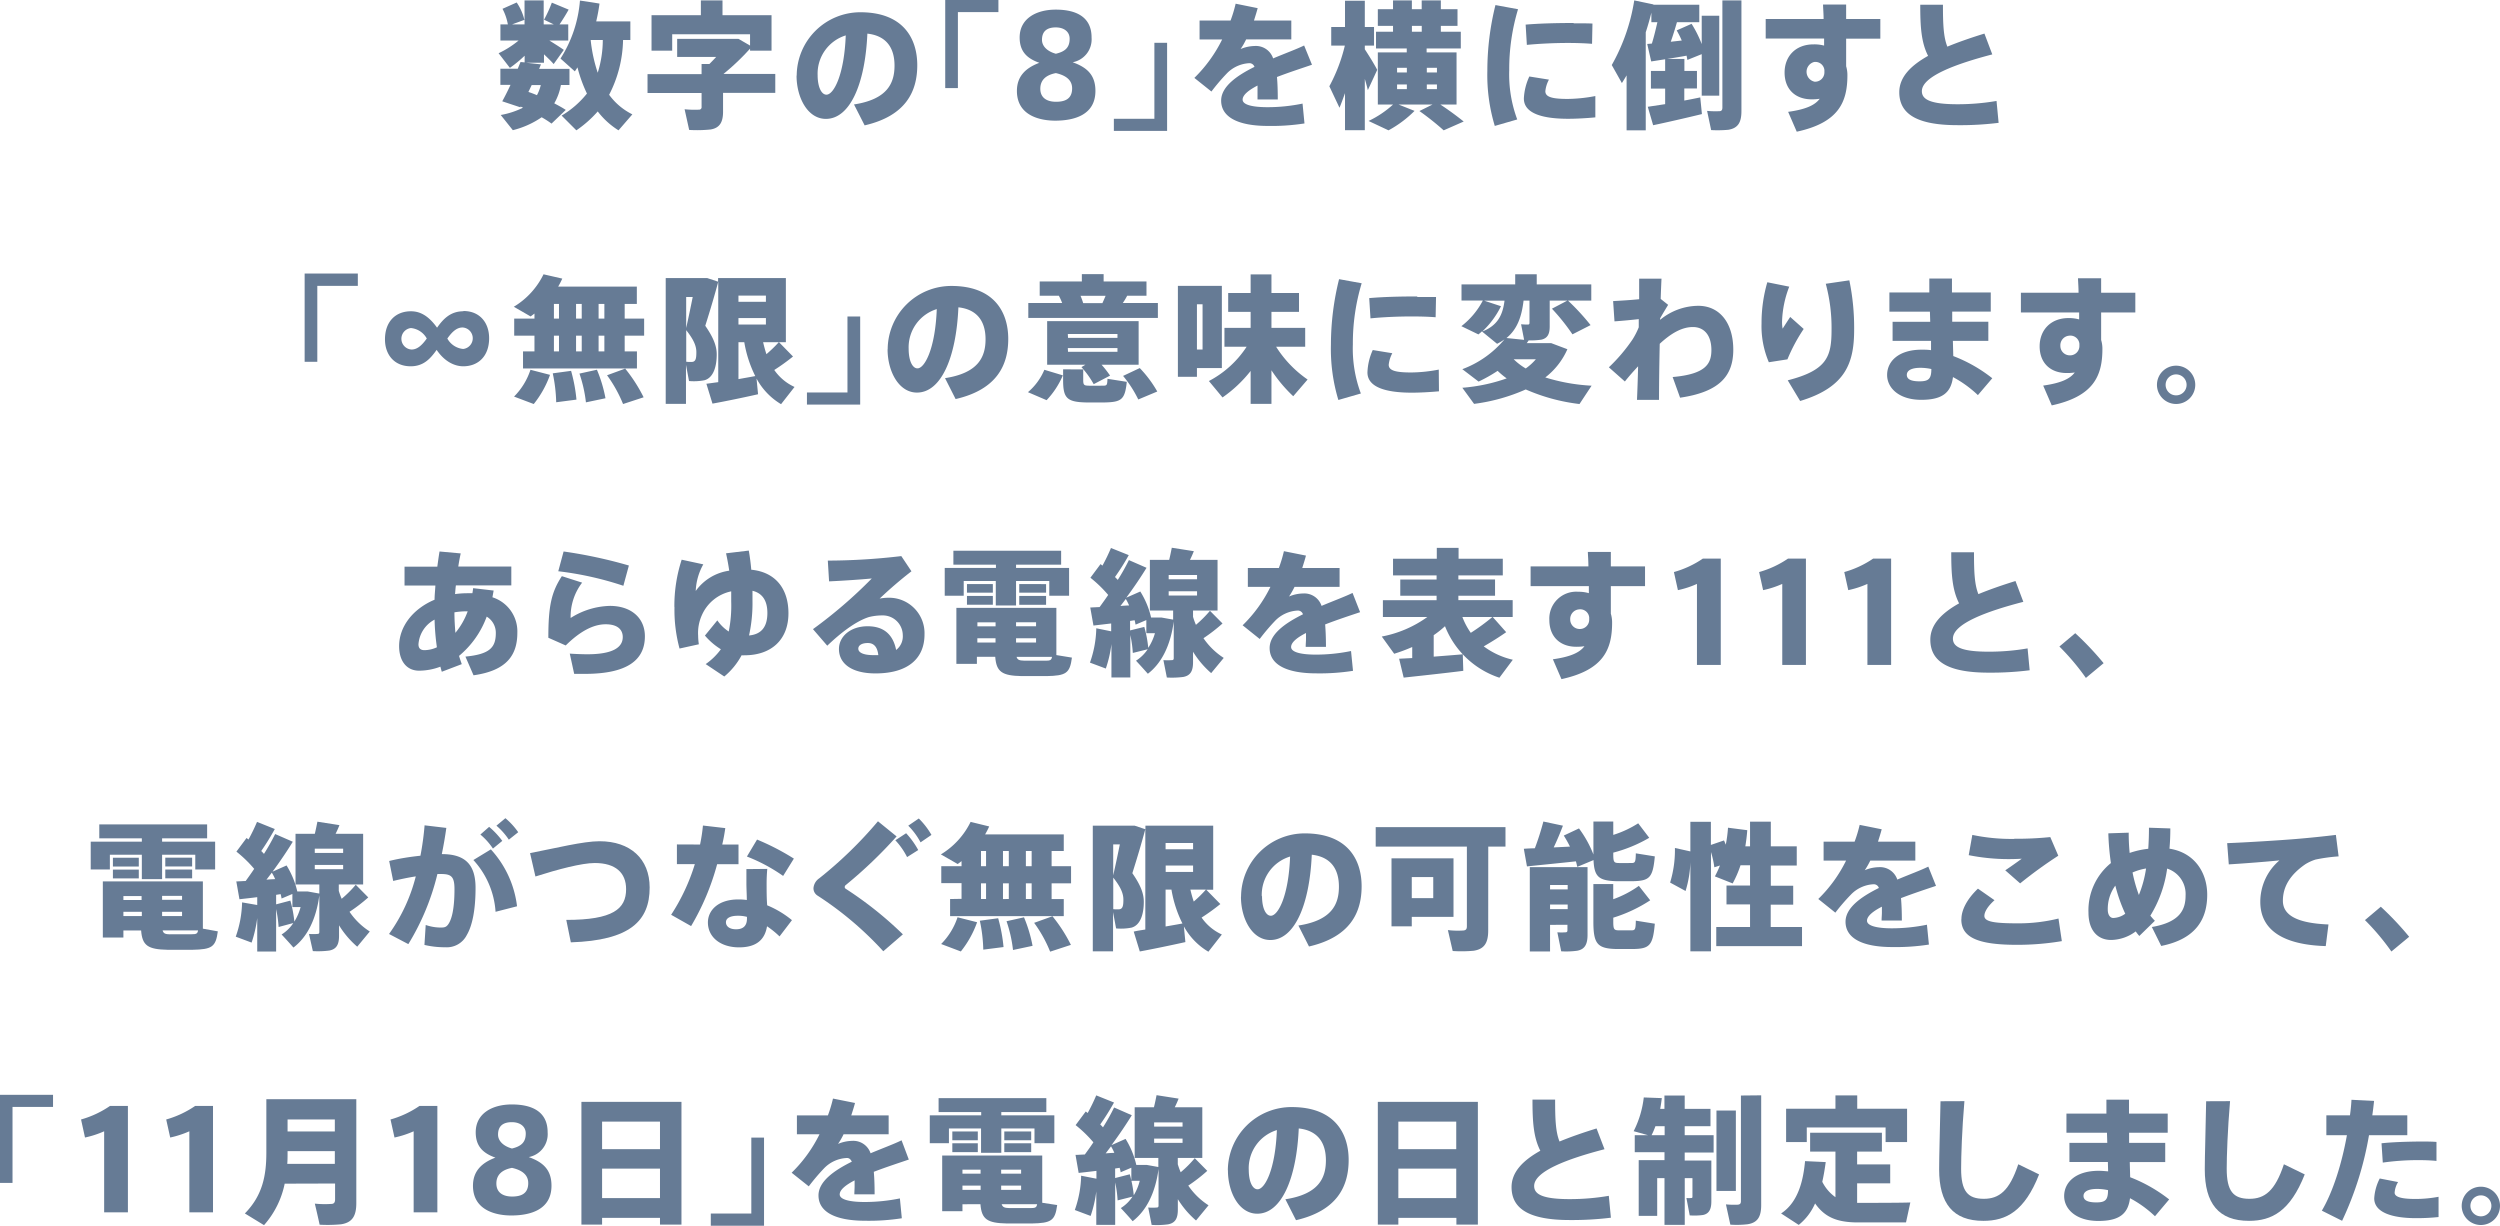 <svg xmlns="http://www.w3.org/2000/svg" width="493.53" height="241.97" viewBox="0 0 493.53 241.97"><defs><style>.cls-1{fill:#667b95;}</style></defs><title>hakkenImg_00</title><g id="レイヤー_2" data-name="レイヤー 2"><g id="TEXT"><path class="cls-1" d="M111.69,21.7l-2.81,2.7a19.23,19.23,0,0,0-1.95-1.25,17.48,17.48,0,0,1-5.69,2.55l-2.39-3a16.17,16.17,0,0,0,4.4-1.44l-.46-.22-.08.14L99.15,20c.46-.84,1.06-2,1.63-3.24h-2V13.57h3.43l.55-1.33.81.08V11a25.63,25.63,0,0,1-2.91,2.4l-2.23-2.89A18.93,18.93,0,0,0,102.38,8H98.79V4.82h1.47A10.65,10.65,0,0,0,99.2,1.74L102,.49a10.46,10.46,0,0,1,1.52,3.43l-2.44.9h2.47V.08h3.78V4.82h2l-1.93-.93A25.65,25.65,0,0,0,108.94.52l3.32,1.38c-.49.88-1.12,1.91-1.8,2.92h1.72V8h-3.73c1.09.68,2.18,1.36,2.85,1.85l-2,2.8c-.49-.57-1.17-1.22-1.91-1.93v1.66h-3.59l3,.33c-.14.3-.24.59-.38.89h6v3.18h-1.69a11.28,11.28,0,0,1-1.31,3.62C110.19,20.81,111,21.24,111.69,21.7ZM106,18.79a8.27,8.27,0,0,0,.76-2h-1.8c-.22.47-.43.93-.65,1.36C104.86,18.33,105.43,18.55,106,18.79Zm18.84,3.78-2.74,3.16A15.55,15.55,0,0,1,118,22a22.48,22.48,0,0,1-4.22,3.73l-2.91-2.91a18.47,18.47,0,0,0,5-4.35A27.69,27.69,0,0,1,114,13.3c-.17.27-.33.52-.52.79l-2.83-2.53A24.88,24.88,0,0,0,114.49.11c1.3.19,2.58.38,3.86.6-.16,1.19-.38,2.36-.65,3.51h6.74V7.89H123a24.52,24.52,0,0,1-2.75,10.82A12.61,12.61,0,0,0,124.82,22.57ZM118,14.36a21.92,21.92,0,0,0,1-6.47h-2.39l0,.05A30,30,0,0,0,118,14.36Z"/><path class="cls-1" d="M138.5,14.63v-2h1.55c.43-.44.89-.9,1.33-1.39h-7.7V7.67h12.1L148.07,9V6.77H132.7V10h-4.08V3h9.74V.08h4.27V3h9.68v7h-4.24V9.6a46,46,0,0,1-5.25,5h10.23v3.73H142.74v3.72c0,2.07-.66,3.21-2.45,3.51a25.88,25.88,0,0,1-4.24.09l-.9-4.08a19.4,19.4,0,0,0,2.83.08.49.49,0,0,0,.52-.57V18.36H127.83V14.63Z"/><path class="cls-1" d="M157.28,14.91A12.57,12.57,0,0,1,169.84,2.42c8.41,0,11.24,5.11,11.24,10.45,0,5.16-2.23,10-10.39,11.88l-2.1-4.13c6.5-1,8-4.11,8-7.67,0-3.38-1.5-5.88-5.36-6.31-.44,10-3.46,16.83-8.19,16.83-3.62,0-5.79-4.24-5.79-8.54Zm4.13-.09c0,2.4.77,3.87,1.74,3.87,1.42,0,3.51-3.84,3.81-11.7A7.89,7.89,0,0,0,161.41,14.82Z"/><path class="cls-1" d="M197.1,2.39h-8v15h-2.5V0H197.1Z"/><path class="cls-1" d="M215.49,7.43a4.6,4.6,0,0,1-3.73,4.86c2.77,1,4.49,2.45,4.49,5.66,0,4.84-4.35,5.87-7.94,5.87-2.91,0-7.56-.94-7.56-5.87,0-2.83,1.65-4.51,4.43-5.55-2.37-.84-3.89-2.17-3.89-5,0-3.73,3.26-5.5,7.13-5.5,3.67,0,7.07,1.2,7.07,5.5Zm-3.84,10c0-1.6-1.2-2.55-3.21-3-2.15.41-3.07,1.53-3.07,3.08,0,1.93,1.47,2.58,3.1,2.58s3.18-.46,3.18-2.64Zm-.49-9.79c0-1.38-1.11-2.23-2.74-2.23s-2.72.68-2.72,2.45c0,1.42,1.3,2.37,2.74,2.75,1.72-.41,2.72-1.14,2.72-2.94Z"/><path class="cls-1" d="M219.89,23.45h8v-15h2.51V25.84H219.89Z"/><path class="cls-1" d="M259,12.78c-1.93.66-4.52,1.5-6.91,2.42.11,1.26.16,2.73.16,4.44h-4c0-.57,0-1.09,0-1.58s0-.82,0-1.17c-1.74.9-2.94,1.85-2.94,2.78s1.63,1.49,4.95,1.49a34,34,0,0,0,6.88-.71l.38,3.92a42.31,42.31,0,0,1-7.23.49c-5.74,0-9.22-1.66-9.22-5,0-2.72,3-4.89,6.58-6.66a1.07,1.07,0,0,0-.95-.73,6.64,6.64,0,0,0-4.55,2.07,39.55,39.55,0,0,0-3,3.53l-3.37-2.69a27.77,27.77,0,0,0,5.49-7.59h-4.46V4.05h6.12a26,26,0,0,0,1-3.32l4.35.88c-.22.84-.49,1.66-.73,2.44h7.37V7.78H246a13.5,13.5,0,0,1-1.09,1.9,7.58,7.58,0,0,1,2.78-.6,3.58,3.58,0,0,1,3.64,2.45c2.37-1,4.63-1.82,6.12-2.55Z"/><path class="cls-1" d="M271.88,13.79l-1.85,4c-.16-.66-.35-1.39-.6-2.21V25.7h-3.91V18.39c-.36,1-.71,2-1.09,2.88l-2-4.24A32.92,32.92,0,0,0,265.49,9H262.8V5.33h2.72V.14h3.91V5.33h1.82V9h-1.82v.73C270.36,11.15,271.31,12.7,271.88,13.79Zm7.37,8.1a22.18,22.18,0,0,1-5.14,3.84l-3.94-1.85A19.51,19.51,0,0,0,275,20.64h-3V10.34h5.71V9.57h-6.07V6.26H275V5.11h-3V1.82h3V.08h3.72V1.82h1.94V.08h3.78V1.82h3.29V5.11h-3.29V6.26h3.94V9.57h-6.75v.77h5.91v10.3h-3.19c1.74,1.15,3.21,2.24,4.6,3.35L285,25.73a54.18,54.18,0,0,0-4.79-3.81l2.58-1.28h-6.69Zm-3.45-7.58h1.93v-.93H275.8Zm0,3.29h1.93v-.93H275.8Zm4.87-11.34V5.11h-1.94V6.26Zm3,8.05v-.93h-2v.93Zm0,3.29v-.93h-2v.93Z"/><path class="cls-1" d="M293.62,13.93A53.79,53.79,0,0,1,295.22,1l4.46.82a40.9,40.9,0,0,0-1.74,12.05,25.47,25.47,0,0,0,1.58,9.71l-4.43,1.28A34.66,34.66,0,0,1,293.62,14Zm21.32,9.24c-1.77.17-3.81.28-5.36.28-4.95,0-8.75-1-8.75-4a11.55,11.55,0,0,1,1.08-4.35l3.87.62a6,6,0,0,0-.71,2.29c0,1.14,1.33,1.52,4.43,1.52a30.41,30.41,0,0,0,5.44-.57ZM310.67,4.6c1.31,0,2.61,0,3.7.05l-.08,4c-1.39-.11-3.05-.17-4.74-.17-2.66,0-5.68.14-8.13.38l-.24-4c2.75-.24,6.28-.32,9.46-.32Z"/><path class="cls-1" d="M328.72,20.56V17.49h-2.81V14h2.81V11.7l-2.75.43-.79-3.45.92-.08c.44-1.42.79-2.92,1.09-4.22H326V2.5c-.32,1.28-.68,2.56-1.11,3.87V25.73h-3.78V14.88c-.3.51-.6,1-.93,1.52l-2-3.56A37.76,37.76,0,0,0,322.62.08l3.78.79V.93h9.06V4.38h-4.41c-.35,1.22-.76,2.56-1.22,3.86L332,8a18.63,18.63,0,0,0-1-2l2.94-1.3a22.67,22.67,0,0,1,2,4V3.1h3.46V18.88h-3.46V10.69l-2.83,1.14-.16-.84c-1.17.22-2.56.44-3.86.65h3.43V14H335v3.46H332.5v2.39c1.14-.21,2.23-.43,3.15-.62l.33,3.29c-2.86.7-7.13,1.68-9.63,2.2l-1.06-3.64ZM343.78.08V21.92c0,2.18-.62,3.37-2.58,3.7a23.16,23.16,0,0,1-3.4.06L337,21.89a17.31,17.31,0,0,0,2.4.06c.49,0,.62-.27.62-.73V.08Z"/><path class="cls-1" d="M360,3.75c0-1.06-.09-2-.11-2.85h4.56V3.75h6.75V7.64h-6.75v5.44a6.11,6.11,0,0,1,.25,1.77c0,5.33-1.74,9.36-10,11.15L353,22.08c3.46-.48,5.28-1.3,6.23-2.58a10.1,10.1,0,0,1-1.57.11c-3.32,0-5.36-2.07-5.36-5.28s2.17-5.57,5.71-5.57A7.49,7.49,0,0,1,360.1,9l0-1.39H348.57V3.75Zm-1.88,8.49a2,2,0,0,0,.11,3.89,1.84,1.84,0,0,0,1.93-1.85v-.44A1.79,1.79,0,0,0,358.12,12.24Z"/><path class="cls-1" d="M393.3,10.74C386,12.65,379.4,15.1,379.4,18c0,1.63,1.66,2.58,7.08,2.58a45.34,45.34,0,0,0,7.66-.65l.41,4.32a61.11,61.11,0,0,1-8.1.46c-7.65,0-11.51-2-11.51-6.5,0-2.93,2.18-5.22,5.69-7.18-1.36-2.66-1.55-5.76-1.55-10.09h4.48c0,3.7.09,6.34.87,8.27,2.18-.9,4.68-1.77,7.32-2.58Z"/><path class="cls-1" d="M70.64,56.43h-8v15h-2.5V54H70.64Z"/><path class="cls-1" d="M91.5,61.4c3.24,0,5.06,2.34,5.06,5.36,0,3.59-2.18,5.55-5.11,5.55-1.53,0-3.57-.76-5.25-3.24-1.25,1.77-2.61,3.24-5.12,3.24C77.82,72.31,76,70,76,67c0-3.59,2.17-5.55,5.11-5.55,1.52,0,3.27.58,5.17,3.24,1.25-1.77,2.69-3.24,5.19-3.24ZM81.25,69c1.08,0,2-.76,3-2.17a4,4,0,0,0-3.13-2.07A2.13,2.13,0,0,0,81.22,69Zm10.06-4.35c-1.09,0-2,.76-3,2.18a4,4,0,0,0,3.13,2.06,2.13,2.13,0,0,0-.08-4.24Z"/><path class="cls-1" d="M105.51,69.37v-3.1h-4V62.9h4v-1c-.25.19-.49.38-.76.57l-3.32-1.91a15.29,15.29,0,0,0,5.87-6.41L111,55a15.68,15.68,0,0,1-.81,1.58h15.53V60h-2.4V62.9h3.84v3.37h-3.84v3.1h2.42v3.37H103.25V69.37ZM108.58,74a19.9,19.9,0,0,1-3.21,5.76l-3.89-1.47A13.41,13.41,0,0,0,104.72,73Zm4.16-.79a31.56,31.56,0,0,1,1.06,5.68l-4,.52a30.6,30.6,0,0,0-.68-5.71ZM110.35,62.9V60h-1V62.9Zm0,6.47v-3.1h-1v3.1Zm4.49-6.47V60h-1.12V62.9Zm0,6.47v-3.1h-1.12v3.1Zm3,3.62a27.54,27.54,0,0,1,1.69,5.63l-3.86.81a26.59,26.59,0,0,0-1.28-5.68Zm1.47-10.09V60h-1.14V62.9Zm0,6.47v-3.1h-1.14v3.1Zm4.11,3.4a30.46,30.46,0,0,1,3.64,5.66L123,79.76a26.52,26.52,0,0,0-3.16-5.68Z"/><path class="cls-1" d="M141.79,75.44V55.61c-.76,2.86-1.61,5.68-2.56,8.7,1.63,2.37,2.26,4,2.26,5.66,0,2.29-.6,4.57-2.4,5.09a11,11,0,0,1-3.07.16l-.6-3.21v7.72h-4V54.9h8.21l2.13.71V54.9h13.38V67.55h-1.36l2.77,2.83a41.15,41.15,0,0,1-3.7,2.66,9.82,9.82,0,0,0,4,3.35l-2.66,3.4a13.12,13.12,0,0,1-4.84-5.06l.3,3.1c-2.64.6-6.59,1.42-9,1.85l-1.2-3.92Zm-5-16.81h-1.33v6.12C135.94,62.63,136.37,60.53,136.75,58.63Zm-.08,12.81c.66-.11.76-.76.76-1.91s-.43-2.36-2-4.35v6.23A6,6,0,0,0,136.67,71.44ZM151.2,59.58V58.36h-5.42v1.22Zm-5.42,3.21v1.28h5.42V62.79Zm3.32,11.45a23.58,23.58,0,0,1-2.17-6.69h-1.15v7.29C147,74.62,148.12,74.43,149.1,74.24Zm4.65-6.69h-3.1c.19.84.41,1.63.65,2.37A27.1,27.1,0,0,0,153.75,67.55Z"/><path class="cls-1" d="M159.3,77.48h8v-15h2.51V79.87H159.3Z"/><path class="cls-1" d="M175.24,68.94a12.57,12.57,0,0,1,12.57-12.49c8.4,0,11.23,5.12,11.23,10.45,0,5.17-2.23,10-10.39,11.88l-2.09-4.13c6.5-1,8-4.11,8-7.67,0-3.37-1.5-5.88-5.36-6.31-.43,10-3.45,16.83-8.18,16.83-3.62,0-5.8-4.24-5.8-8.54Zm4.14-.08c0,2.39.76,3.86,1.74,3.86,1.41,0,3.51-3.84,3.81-11.7A7.89,7.89,0,0,0,179.38,68.86Z"/><path class="cls-1" d="M209.82,74.1A16.44,16.44,0,0,1,206.61,79l-3.68-1.58A11.79,11.79,0,0,0,206.17,73Zm-.14-14.28a10.81,10.81,0,0,0-.65-1.44h-3.78V55.56h8.32V54.12h4.3v1.44h8.46v2.82h-3.81c-.25.47-.55,1-.87,1.44h6.93v2.94H203V59.82ZM214.28,72h-7.56V63.39h18.06V72h-7.32a19.83,19.83,0,0,1,1.68,2.15l-3.23,1.69a18.18,18.18,0,0,0-2.42-3.37Zm-.44.93V75c0,1,.16,1.11,1.06,1.14s2,0,2.83,0,.84-.14.9-1.36l3.81.6c-.36,3.53-1.06,4-4.41,4.07-1.06,0-2.56,0-3.56,0-3.87-.08-4.6-.86-4.6-4.43V72.91Zm-3-6.23h9.76v-.76H210.8Zm0,2.75h9.76v-.74H210.8Zm6.79-9.61c.22-.48.44-1,.63-1.44h-4.95a12.67,12.67,0,0,1,.52,1.44ZM225,72.66a22.94,22.94,0,0,1,3.46,4.63l-3.75,1.57a22.9,22.9,0,0,0-3-4.65Z"/><path class="cls-1" d="M236.29,56.43h4.92V72.66h-4.92v1.72h-3.76V56.43h3.76ZM237.4,69V60.07h-1.11V69Zm20.73,5.93-2.83,3.29A28.31,28.31,0,0,1,251,73.1v6.63h-4.11v-6.5a25.67,25.67,0,0,1-5.55,5.23l-2.69-3.24a19.93,19.93,0,0,0,7.45-6.77h-4.38V64.72h5.17V61.57h-4.43V57.84h4.43V54.17H251v3.67h5.44v3.73H251v3.15h6.66v3.73h-5.74A22.27,22.27,0,0,0,258.13,74.92Z"/><path class="cls-1" d="M262.74,68a53.76,53.76,0,0,1,1.61-12.89l4.46.81a41,41,0,0,0-1.74,12.05,25.28,25.28,0,0,0,1.58,9.71l-4.44,1.28A34.87,34.87,0,0,1,262.74,68Zm21.33,9.25c-1.77.16-3.81.27-5.36.27-4.95,0-8.76-1-8.76-4A11.6,11.6,0,0,1,271,69.1l3.86.63a6.14,6.14,0,0,0-.71,2.28c0,1.14,1.34,1.52,4.44,1.52a29.61,29.61,0,0,0,5.44-.57ZM279.8,58.63c1.3,0,2.61,0,3.69,0l-.08,4c-1.38-.11-3-.16-4.73-.16-2.66,0-5.68.13-8.13.38l-.25-4c2.75-.25,6.29-.33,9.47-.33Z"/><path class="cls-1" d="M314.2,76.14l-2.39,3.62a37.17,37.17,0,0,1-10.61-2.88A36.49,36.49,0,0,1,291,79.73l-2.32-3.18a34.33,34.33,0,0,0,8.76-1.85,16.07,16.07,0,0,1-1.79-1.49,29.88,29.88,0,0,1-3.76,2.12l-3.21-2.45A19.87,19.87,0,0,0,297,67a10.62,10.62,0,0,1-1.46.87l-3-2.45c-.22.22-.46.41-.68.6l-3.37-1.63a15.32,15.32,0,0,0,4.24-5.06h-4.21V56.15h10.6v-2h4.25v2h10.77v3.19h-4.6A45.17,45.17,0,0,1,314,64.18L310.42,66a40.84,40.84,0,0,0-4.05-5.06l3.05-1.6h-3.49v5.11c0,1.5-.43,2.34-1.68,2.61a15.27,15.27,0,0,1-2.48.14,4.45,4.45,0,0,1-.38.54h4.84l3.19,1.2a14.26,14.26,0,0,1-4.36,5.57A37,37,0,0,0,314.2,76.14ZM296.31,60.45a17.15,17.15,0,0,1-3.7,5c3.07-1.2,4.05-3.29,4.4-6.09H293Zm4.57,6.64-.6-3.08a12.58,12.58,0,0,0,1.36.06c.21,0,.3-.11.3-.33v-4.4h-1.17c-.38,3.21-1.25,5.65-3.37,7.39Zm.32,5.65a11,11,0,0,0,2-1.82h-4.38A12.11,12.11,0,0,0,301.2,72.74Z"/><path class="cls-1" d="M323.59,59.07c0-1.58,0-3,0-4.06H328c-.05,1.06-.11,2.45-.16,4l1.47,1.17c-.41.68-1.06,1.74-1.58,2.66v.3a11.91,11.91,0,0,1,7.53-2.77c4.19,0,6.91,3.34,6.91,8.67,0,5.17-2.72,8.33-10.5,9.47l-1.47-4.08c6.5-.57,7.65-2.58,7.65-5.33,0-3-1.5-4.54-3.65-4.54s-4.3,1.22-6.55,3.31c-.09,4.27-.14,8.46-.14,11.07h-4.35c.08-1.74.16-4,.22-6.63-.85.92-1.74,1.9-2.61,3l-3.16-2.8A33.4,33.4,0,0,0,322.29,67a15,15,0,0,0,1.22-2.39l0-1.61c-1.25.14-3.16.33-4.79.44l-.27-4C319.84,59.36,321.82,59.25,323.59,59.07Z"/><path class="cls-1" d="M347.75,63.8a28.73,28.73,0,0,1,1.14-8.08l4.33.87a20.55,20.55,0,0,0-1.42,6.88,7.2,7.2,0,0,0,.11,1.41c.38-.59,1.06-1.65,1.5-2.31l2.66,2.37a33.72,33.72,0,0,0-3.21,6l-3.67.57a18.11,18.11,0,0,1-1.44-7.67Zm17.33-8.46a46.14,46.14,0,0,1,.95,9.73c0,6.42-1.55,11.35-10.66,14.09l-2.45-4.08c7.83-2,8.65-4.73,8.65-10a33.5,33.5,0,0,0-1.14-9.06Z"/><path class="cls-1" d="M381.05,63.53l-.06-2h-8V57.73h7.88c0-1,0-2,0-2.75h4.47c0,.82,0,1.75,0,2.75H393v3.78h-7.61c0,.68,0,1.34,0,2h7.13v3.78h-7l.08,3a29.3,29.3,0,0,1,7.7,4.38L390.46,78a22.49,22.49,0,0,0-4.92-3.56c-.39,3-2,4.49-6.26,4.49-4.43,0-6.74-2.37-6.74-4.9,0-2.74,2.31-5,6.82-5,.6,0,1.23,0,1.85.1l0-1.84h-7.59V63.53Zm-1.93,9.08c-1.85,0-2.69.57-2.69,1.39s.73,1.28,2.52,1.28,2.32-.5,2.32-2.43A10,10,0,0,0,379.12,72.61Z"/><path class="cls-1" d="M410.33,57.79c0-1.06-.08-2-.11-2.86h4.57v2.86h6.75v3.89h-6.75v5.44a6,6,0,0,1,.25,1.76c0,5.33-1.74,9.36-10,11.15l-1.69-3.91c3.46-.49,5.28-1.31,6.23-2.59a9.12,9.12,0,0,1-1.58.11c-3.31,0-5.35-2.07-5.35-5.27s2.17-5.58,5.71-5.58a7.49,7.49,0,0,1,2.09.27l0-1.38h-11.5V57.79Zm-1.87,8.48a1.9,1.9,0,0,0-1.72,2,1.86,1.86,0,0,0,1.82,1.88,1.84,1.84,0,0,0,1.94-1.85v-.43A1.79,1.79,0,0,0,408.46,66.27Z"/><path class="cls-1" d="M433.37,76a3.78,3.78,0,1,1-3.78-3.81A3.78,3.78,0,0,1,433.37,76Zm-5.85,0a2.07,2.07,0,1,0,2.07-2.09A2.06,2.06,0,0,0,427.52,76Z"/><path class="cls-1" d="M97.45,116.58c-.08.46-.16.9-.24,1.33a7.07,7.07,0,0,1,4.92,7c0,4.38-2.06,7.48-8.65,8.4l-1.6-3.69c4.92-.47,6-1.88,6-4.68a3.71,3.71,0,0,0-1.8-3.21,18.19,18.19,0,0,1-5.46,7.75c.16.54.35,1.09.54,1.63l-3.94,1.5c-.11-.33-.19-.65-.28-1a11.93,11.93,0,0,1-4.21.79c-2.53,0-3.94-2-3.94-4.84,0-3.81,2.66-7.34,7-9.17,0-.89.11-1.84.16-2.8H79.86v-3.72h6.47c.14-1,.27-2,.44-3l4.18.38c-.19.85-.35,1.72-.48,2.59h10.47v3.72H90c-.09.6-.11,1.17-.17,1.72a18.22,18.22,0,0,1,2.48-.17c.32,0,.65,0,.95,0,.05-.33.11-.65.14-1ZM82.61,127.19c0,.87.49,1.16,1.19,1.16a6,6,0,0,0,2.45-.57,46,46,0,0,1-.46-5.46A6,6,0,0,0,82.61,127.19ZM92,120.68a15.48,15.48,0,0,0-2.29.2c0,1.44.09,2.77.19,4.05a14.35,14.35,0,0,0,2.43-4.25Z"/><path class="cls-1" d="M112.65,122a15.09,15.09,0,0,1,7.75-2.39c4.24,0,6.91,2.42,6.91,6,0,4.7-3.48,7.42-11.86,7.42-.55,0-1.42,0-2.1,0l-.87-4c1.09.08,2.59.13,3.46.13,5.09,0,7-1.38,7-3.4,0-1.38-.93-2.52-3.37-2.52s-5.06,1.38-7.89,4.18l-3.43-1.52c0-6.25.6-9,2.67-12.16l4,1.28A11.05,11.05,0,0,0,112.65,122Zm-2.45-9.19,1.06-3.94a92.45,92.45,0,0,1,12.89,2.77l-1.09,4A64.62,64.62,0,0,0,110.2,112.77Z"/><path class="cls-1" d="M133.13,119.84a29.47,29.47,0,0,1,1.44-9.35l4.27.92a11.71,11.71,0,0,0-1.49,5.12v.13a9.78,9.78,0,0,1,6.61-4c-.17-1.14-.38-2.31-.63-3.43l4.49-.54c.22,1.25.38,2.5.49,3.78,4.76.46,7.34,3.73,7.34,8.59,0,5.34-3.51,8.3-8.65,8.3a4,4,0,0,1-.6,0,14,14,0,0,1-3.42,4.19l-3.67-2.45a12.57,12.57,0,0,0,3-2.93,13.28,13.28,0,0,1-3.15-2.7l2.45-3a8.1,8.1,0,0,0,2.25,2.2,25.82,25.82,0,0,0,.49-5.93v0c0-.66,0-1.31,0-2a8.13,8.13,0,0,0-5.77,4.65,8.56,8.56,0,0,0-.76,4.08,12.27,12.27,0,0,0,.14,1.72l-3.81.84a29.12,29.12,0,0,1-1-8.16ZM151.49,121c0-2.44-1-3.91-2.94-4.37,0,.68,0,1.36,0,2a29.69,29.69,0,0,1-.68,6.82C150.24,125.23,151.49,123.84,151.49,121Z"/><path class="cls-1" d="M177.93,109.78l2,3a82.27,82.27,0,0,0-6.28,5.39,9.14,9.14,0,0,1,1.76-.17,7,7,0,0,1,7.1,7.24c0,4.62-3.1,7.7-9.68,7.7-4.71,0-7.21-1.94-7.21-4.82,0-2.48,2.29-4.49,5.66-4.49,3.15,0,5,1.58,5.63,4.68a3.4,3.4,0,0,0,1.31-2.94,3.94,3.94,0,0,0-4-3.88,11,11,0,0,0-2.67.32c-2.61.82-5.63,3.16-8.24,5.66l-2.82-3.27a91.82,91.82,0,0,0,11.61-10c-2,.19-5.52.44-8.43.57l-.25-4.1A125.6,125.6,0,0,0,177.93,109.78Zm-6.61,17.16c-1.17,0-1.88.44-1.88,1.12s.82,1.27,3,1.27c.33,0,.65,0,.95,0C173.22,127.76,172.54,126.94,171.32,126.94Z"/><path class="cls-1" d="M196.61,112.12v-.65h-8.4v-2.75h21.27v2.75h-8.9v.65h10.47v5.49h-3.91V114.7h-6.56v4.82h-4V114.7h-6.33v2.91H186.5v-5.49Zm15,17.7c-.4,3.11-1.17,3.57-5,3.65-1.47,0-3.5,0-4.92,0-3.86-.08-5-.82-5.22-3.81h-3.62v1.39h-4.05V120h19.74v9.32ZM196,115.3V117h-5.11V115.3Zm0,2.34v1.74h-5.11v-1.74Zm.54,6v-.79h-3.59v.79ZM192.94,126v.84h3.59V126Zm11.59-2.37v-.79h-3.95v.79ZM200.58,126v.84h3.95V126Zm1.58,4.43c1.17,0,3.05,0,4.24,0,.93,0,1.17-.11,1.28-.76h-7C200.86,130.29,201.26,130.39,202.16,130.42Zm4.35-15.12V117h-5.3V115.3Zm0,2.34v1.74h-5.3v-1.74Z"/><path class="cls-1" d="M219.36,124.63v-1.55l-3.5.41-.63-3.56,1.85-.09c.57-.79,1.14-1.57,1.69-2.39a24.75,24.75,0,0,0-3.51-3.4l2-2.69.38.3a36.56,36.56,0,0,0,1.68-3.48l3.51,1.41a45,45,0,0,1-2.72,4.32c.19.19.38.38.55.57a40.08,40.08,0,0,0,2.2-3.91l3.48,1.52c-1.06,1.74-2.45,3.81-4,5.9l2.77-1.22a16.69,16.69,0,0,1,2.13,5.14h2.06l2.29.41v-1.8H227v-10h3.81c.22-.87.38-1.74.52-2.39l4.35.68c-.22.54-.46,1.11-.76,1.71h5.44v10h-4.84v1.25a14.13,14.13,0,0,0,.57,1.58,23.2,23.2,0,0,0,2.77-2.77l2.48,2.5a33.33,33.33,0,0,1-3.76,2.91,14,14,0,0,0,4,3.89l-2.48,3a18,18,0,0,1-3.58-4.22v2.07c0,1.71-.49,2.64-1.94,2.91a18,18,0,0,1-3.23.11l-.68-3.43a14,14,0,0,0,1.66,0c.3,0,.38-.14.38-.41v-7.21c-.66,4.84-2.45,8.27-5.11,10.31-.77-.87-1.56-1.74-2.34-2.58a7.76,7.76,0,0,0,2.31-2.26l-2.94.73a22.53,22.53,0,0,0-.49-3.53v8.37h-3.73v-6.6a23.58,23.58,0,0,1-1.11,4.84l-3.13-1.17a21.42,21.42,0,0,0,1.25-6.78Zm3.54-5.11a11.82,11.82,0,0,0-.65-1.28l-1.06,1.39C221.78,119.57,222.36,119.54,222.9,119.52Zm3,4.24a23.68,23.68,0,0,1,.78,4.13A10.3,10.3,0,0,0,228,125H226.3v-2.59l-2.12.9c-.06-.27-.11-.57-.19-.87l-.9.14v1.87Zm4.81-9.41h5.6v-.84h-5.6Zm0,3.21h5.6v-.84h-5.6Z"/><path class="cls-1" d="M268.5,120.85c-1.93.65-4.51,1.49-6.9,2.42.1,1.25.16,2.72.16,4.43h-4c0-.57.06-1.09.06-1.57s0-.82,0-1.17c-1.74.89-2.94,1.84-2.94,2.77s1.64,1.5,4.95,1.5a34.7,34.7,0,0,0,6.88-.71l.39,3.91a42.43,42.43,0,0,1-7.24.5c-5.74,0-9.22-1.66-9.22-5,0-2.72,3-4.89,6.58-6.66a1.05,1.05,0,0,0-1-.74,6.66,6.66,0,0,0-4.54,2.07,41.26,41.26,0,0,0-3,3.54l-3.37-2.7a27.42,27.42,0,0,0,5.49-7.59h-4.46v-3.72h6.12a26.43,26.43,0,0,0,1-3.32l4.35.87c-.21.84-.49,1.66-.73,2.45h7.37v3.72h-8.89a16,16,0,0,1-1.09,1.91,7.33,7.33,0,0,1,2.77-.6,3.58,3.58,0,0,1,3.65,2.45c2.36-1,4.62-1.82,6.12-2.56Z"/><path class="cls-1" d="M278.79,129.91v-2.18a34,34,0,0,1-3.56,1.33l-2.45-3.4a22.58,22.58,0,0,0,9-3.86H273v-3.32h10.6v-.87h-7.17V114.4h7.17v-.81H275V110.3h8.64v-2.15h4.3v2.15h8.73v3.29H287.9v.81h7.24v3.21H287.9v.87h10.72v3.32h-3.94l2.66,3c-1.2.84-2.72,1.82-4.43,2.8a15.24,15.24,0,0,0,5.74,2.64L296,133.79a17.43,17.43,0,0,1-10.74-10.17,19.48,19.48,0,0,1-2.23,1.77v4.24c2.06-.16,4.13-.32,5.74-.46l.1,3.26c-3.42.44-8.67,1-11.77,1.34l-.9-3.73Zm15.83-8.11h-5.93a14.09,14.09,0,0,0,1.66,3.13A41.26,41.26,0,0,0,294.62,121.8Z"/><path class="cls-1" d="M313.57,111.82c0-1.06-.08-2-.11-2.86H318v2.86h6.75v3.89H318v5.44a6.06,6.06,0,0,1,.25,1.77c0,5.33-1.74,9.35-10,11.15l-1.69-3.92c3.46-.49,5.28-1.31,6.23-2.58a10.22,10.22,0,0,1-1.58.11c-3.32,0-5.35-2.07-5.35-5.28a5.31,5.31,0,0,1,5.71-5.58,7.13,7.13,0,0,1,2.09.28l0-1.39h-11.5v-3.89Zm-1.87,8.48a1.9,1.9,0,0,0-1.72,2,1.86,1.86,0,0,0,1.82,1.87,1.84,1.84,0,0,0,1.93-1.85v-.43A1.78,1.78,0,0,0,311.7,120.3Z"/><path class="cls-1" d="M331.24,116.5l-.79-3.57a19.37,19.37,0,0,0,5.72-2.66h3.53v21H335v-16A18.24,18.24,0,0,1,331.24,116.5Z"/><path class="cls-1" d="M348.06,116.5l-.79-3.57a19.43,19.43,0,0,0,5.71-2.66h3.53v21h-4.67v-16A18.62,18.62,0,0,1,348.06,116.5Z"/><path class="cls-1" d="M364.87,116.5l-.79-3.57a19.43,19.43,0,0,0,5.71-2.66h3.54v21h-4.68v-16A18.62,18.62,0,0,1,364.87,116.5Z"/><path class="cls-1" d="M399.43,118.81c-7.35,1.9-13.9,4.35-13.9,7.26,0,1.63,1.66,2.58,7.07,2.58a44.45,44.45,0,0,0,7.67-.65l.41,4.32a61.27,61.27,0,0,1-8.11.47c-7.64,0-11.5-2-11.5-6.5,0-2.94,2.17-5.22,5.68-7.18-1.36-2.67-1.55-5.77-1.55-10.09h4.49c0,3.7.08,6.33.87,8.27,2.17-.9,4.68-1.77,7.32-2.59Z"/><path class="cls-1" d="M409.68,125a58.6,58.6,0,0,1,5.6,5.92l-3.5,2.91a46.09,46.09,0,0,0-5.23-6.2Z"/><path class="cls-1" d="M28,166.15v-.65h-8.4v-2.75H40.89v2.75H32v.65H42.47v5.49H38.55v-2.91H32v4.82H28v-4.82H21.69v2.91H17.91v-5.49Zm15,17.71c-.41,3.1-1.17,3.56-5,3.64-1.47,0-3.51,0-4.92,0-3.87-.08-5-.82-5.22-3.81H24.36v1.39H20.3V174H40.05v9.33ZM27.4,169.33v1.74H22.29v-1.74Zm0,2.34v1.74H22.29v-1.74Zm.55,6v-.78H24.36v.78ZM24.36,180v.84H28V180Zm11.58-2.37v-.78H32v.78ZM32,180v.84h3.94V180Zm1.58,4.43c1.17,0,3,0,4.24,0,.93,0,1.17-.1,1.28-.76h-7C32.27,184.32,32.68,184.43,33.58,184.45Zm4.35-15.12v1.74h-5.3v-1.74Zm0,2.34v1.74h-5.3v-1.74Z"/><path class="cls-1" d="M50.78,178.66v-1.55c-1.3.17-2.56.3-3.51.41L46.65,174c.51,0,1.14-.06,1.85-.08.57-.79,1.14-1.58,1.68-2.4a24.78,24.78,0,0,0-3.51-3.4l2-2.69.38.3a35.75,35.75,0,0,0,1.69-3.48l3.51,1.41A48.48,48.48,0,0,1,51.57,168a7.18,7.18,0,0,1,.54.57,44,44,0,0,0,2.21-3.92l3.48,1.52c-1.06,1.74-2.45,3.81-4,5.91l2.77-1.23a17,17,0,0,1,2.12,5.14h2.07l2.28.41v-1.8h-4.7v-10h3.81c.21-.87.38-1.74.51-2.39l4.35.68c-.21.54-.46,1.12-.76,1.71h5.44v10H66.88v1.26a14,14,0,0,0,.57,1.57,22,22,0,0,0,2.78-2.77l2.47,2.5A32.25,32.25,0,0,1,69,180a13.76,13.76,0,0,0,4,3.89l-2.48,3a18,18,0,0,1-3.59-4.22v2.07c0,1.71-.49,2.64-1.93,2.91a17.19,17.19,0,0,1-3.24.11L61,184.37a10.71,10.71,0,0,0,1.66,0c.3,0,.38-.14.38-.41v-7.21c-.65,4.85-2.44,8.27-5.11,10.31-.76-.87-1.55-1.74-2.34-2.58a7.53,7.53,0,0,0,2.31-2.26L55,183a23.79,23.79,0,0,0-.49-3.53v8.38H50.78v-6.61a25,25,0,0,1-1.11,4.84l-3.13-1.17a21.63,21.63,0,0,0,1.25-6.77Zm3.54-5.11a10.32,10.32,0,0,0-.66-1.28l-1.06,1.39C53.2,173.6,53.77,173.57,54.32,173.55Zm3,4.24a23.7,23.7,0,0,1,.79,4.14,10.51,10.51,0,0,0,1.23-2.86H57.72v-2.59l-2.13.9a8.09,8.09,0,0,0-.19-.87l-.89.14v1.88Zm4.82-9.41h5.6v-.84h-5.6Zm0,3.21h5.6v-.84h-5.6Z"/><path class="cls-1" d="M83,168.93a56.19,56.19,0,0,0,.82-6l4.29.51c-.24,1.75-.54,3.46-.89,5.17,4.65,0,6.66,2.1,6.66,6.67s-.71,7.56-1.71,9.27A4.42,4.42,0,0,1,87.9,187a17.4,17.4,0,0,1-4.11-.46l.25-3.94a9.1,9.1,0,0,0,2.94.51c.76,0,1.08-.08,1.46-.57.79-1.06,1.28-3.29,1.28-7,0-2.53-.65-3-2.69-3h-.68a47.85,47.85,0,0,1-5.74,13.84l-3.81-2a33.6,33.6,0,0,0,5.28-11.37c-1.44.22-3,.55-4.46.9l-.79-3.94C78.82,169.47,81,169.14,83,168.93Zm19,10L97.83,180a16.7,16.7,0,0,0-4.38-10.22l3.45-2.1A20.11,20.11,0,0,1,102.07,178.91Zm-5.44-15.7A16.37,16.37,0,0,1,99.16,166l-1.85,1.52a12.72,12.72,0,0,0-2.48-2.77Zm3.21-1.71a14,14,0,0,1,2.53,2.77l-1.85,1.47A13.4,13.4,0,0,0,98,163Z"/><path class="cls-1" d="M118.35,166.07c6.06,0,9.9,3.45,9.9,9.14,0,6.61-3.89,10.44-15.56,10.82l-.9-4.43c9.25,0,11.81-2.18,11.81-6.07,0-3.23-2.07-5.16-6.18-5.16-2.58,0-7.29,1.25-11.72,2.66l-1.06-4.62C109.75,167.43,115.11,166.07,118.35,166.07Z"/><path class="cls-1" d="M138.2,166.72a33.51,33.51,0,0,0,.57-3.75l4.41.51c-.14,1-.33,2.1-.6,3.24h3.21v3.89h-4.22a48.61,48.61,0,0,1-5.14,12.21l-3.94-2.23a39.36,39.36,0,0,0,4.68-10h-3.54v-3.89Zm13.27,4.81c-.08.88-.13,1.94-.13,2.81,0,1.47,0,3,.11,4.38a19.16,19.16,0,0,1,4.89,2.93l-2.45,3.21a17.72,17.72,0,0,0-2.47-2c-.44,2.72-2.18,4.16-5.52,4.16-3.65,0-6.15-2-6.15-4.92,0-2.37,2-4.54,6-4.54a11.85,11.85,0,0,1,1.68.11c0-1.06-.08-2.2-.08-3.29,0-.87,0-2,0-2.81Zm-5.79,9.25c-1.55,0-2.37.49-2.37,1.28s.68,1.39,2,1.39,2.15-.6,2.15-2.12V181A6.82,6.82,0,0,0,145.68,180.78Zm8.92-7.86a33.5,33.5,0,0,0-7.15-3.83l2-3.35a48.16,48.16,0,0,1,7.27,3.76Z"/><path class="cls-1" d="M177,165.12a88.57,88.57,0,0,1-10,9.57.52.52,0,0,0-.24.41.38.38,0,0,0,.19.35,72.52,72.52,0,0,1,11.29,9l-3.87,3.34a66.34,66.34,0,0,0-13-11,1.7,1.7,0,0,1-.78-1.47,2.59,2.59,0,0,1,1.14-1.93,80.92,80.92,0,0,0,11.59-11.26Zm1.88-.63a16.38,16.38,0,0,1,2.39,3.32l-2.2,1.39a14.13,14.13,0,0,0-2.32-3.32Zm2.5-2.91a14.81,14.81,0,0,1,2.5,3.24l-2.15,1.47A13.92,13.92,0,0,0,179.3,163Z"/><path class="cls-1" d="M189.82,177.44v-3.1h-4V171h4v-1c-.25.19-.49.38-.76.57l-3.32-1.9a15.37,15.37,0,0,0,5.87-6.42l3.67.9a15.52,15.52,0,0,1-.81,1.57H210V168h-2.4V171h3.84v3.38H207.6v3.1H210v3.37H187.56v-3.37Zm3.07,4.62a19.82,19.82,0,0,1-3.21,5.77l-3.89-1.47a13.44,13.44,0,0,0,3.24-5.28Zm4.16-.79a31.49,31.49,0,0,1,1.06,5.69l-4,.51a29.87,29.87,0,0,0-.68-5.71ZM194.66,171V168h-1V171Zm0,6.48v-3.1h-1v3.1Zm4.49-6.48V168H198V171Zm0,6.48v-3.1H198v3.1Zm3,3.61a27.73,27.73,0,0,1,1.69,5.63l-3.86.82a26.46,26.46,0,0,0-1.28-5.68ZM203.66,171V168h-1.14V171Zm0,6.48v-3.1h-1.14v3.1Zm4.11,3.4a30.41,30.41,0,0,1,3.64,5.65l-4.1,1.34a25.91,25.91,0,0,0-3.16-5.69Z"/><path class="cls-1" d="M226.1,183.5V163.68c-.76,2.85-1.61,5.68-2.56,8.7,1.63,2.36,2.26,4,2.26,5.65,0,2.29-.6,4.57-2.4,5.09a10.65,10.65,0,0,1-3.07.16l-.6-3.21v7.73h-4V163H224l2.12.71V163h13.38v12.65h-1.36l2.77,2.82a41.07,41.07,0,0,1-3.7,2.67,9.79,9.79,0,0,0,4,3.34l-2.66,3.4a13.09,13.09,0,0,1-4.84-5l.3,3.1c-2.64.59-6.58,1.41-9,1.85l-1.2-3.92C224.44,183.75,225.23,183.64,226.1,183.5Zm-5-16.81h-1.34v6.12C220.25,170.69,220.68,168.6,221.07,166.69ZM221,179.5c.66-.1.77-.76.77-1.9s-.44-2.37-2-4.35v6.23A6.69,6.69,0,0,0,221,179.5Zm14.53-11.85v-1.23H230.1v1.23Zm-5.41,3.21v1.27h5.41v-1.27Zm3.31,11.45a23.58,23.58,0,0,1-2.17-6.69H230.1v7.28C231.29,182.69,232.43,182.5,233.41,182.31Zm4.65-6.69H235a22.9,22.9,0,0,0,.66,2.36A25.62,25.62,0,0,0,238.06,175.62Z"/><path class="cls-1" d="M245,177a12.57,12.57,0,0,1,12.57-12.48c8.4,0,11.23,5.11,11.23,10.44,0,5.17-2.23,10-10.39,11.89l-2.09-4.14c6.5-1,8-4.1,8-7.67,0-3.37-1.5-5.87-5.36-6.31-.43,10-3.45,16.84-8.18,16.84-3.62,0-5.8-4.24-5.8-8.54Zm4.14-.08c0,2.39.76,3.86,1.74,3.86,1.41,0,3.51-3.83,3.8-11.69A7.88,7.88,0,0,0,249.09,176.92Z"/><path class="cls-1" d="M293.79,183.69c0,2.4-.73,3.67-2.88,4a26.37,26.37,0,0,1-4.13.05l-.95-4.13a16.64,16.64,0,0,0,3.07.08c.51-.05.68-.3.68-.82V167.13h-18v-3.84h25.62v3.84h-3.4ZM278.7,169.44h8.24V181H278.7v1.87h-4V169.44h4Zm4.24,7.86v-4.16H278.7v4.16Z"/><path class="cls-1" d="M303,167.46a53.31,53.31,0,0,0,1.68-5.28l3.86.82c-.48,1.27-1.11,2.8-1.82,4.29l3.21-.16c-.35-.71-.76-1.44-1.22-2.18l3-1.41a22.18,22.18,0,0,1,2.85,5.14v-6.5h3.92v2.64a20.4,20.4,0,0,0,4.92-2.29l2.18,2.86a28,28,0,0,1-7.1,2.93v.41c0,1.42.16,1.61,1,1.64s1.85,0,2.58,0,.84-.17.87-1.91l3.75.6c-.38,4.24-1.06,4.82-4.32,4.9-1,0-2.37,0-3.27,0-3.45-.11-4.37-.85-4.51-4.17l-3.21,1.34c-.08-.36-.16-.74-.27-1.09-3,.33-7.15.73-9.66,1l-.62-3.48C301.41,167.51,302.14,167.48,303,167.46Zm3,15.12v5.25h-4V171.18h11.4v13.36c0,1.84-.52,2.88-2.07,3.15a16.07,16.07,0,0,1-3.13.11l-.76-3.75a11.12,11.12,0,0,0,1.61,0c.3,0,.38-.16.38-.4v-1.09Zm3.48-7v-.87H306v.87Zm0,3.89v-.9H306v.9Zm16.29-1.74a28.62,28.62,0,0,1-7.29,3.43v.79c0,1.49.16,1.68,1,1.71h2.58c.73,0,.84-.16.87-1.91l3.75.6c-.38,4.35-1.06,4.95-4.32,5-1,0-2.34,0-3.27,0-3.75-.1-4.54-1-4.54-5.43v-7.4h3.92v3a20.64,20.64,0,0,0,5.06-2.64Z"/><path class="cls-1" d="M345.48,183v-4.46h-4.65v-3.73h4.65v-4H343.6a21.33,21.33,0,0,1-1.55,3.59l-3.51-1.39a21.21,21.21,0,0,0,1-2.15l-1.11.35a17.41,17.41,0,0,0-.66-3V187.8H333.7V170.2a21.49,21.49,0,0,1-.95,5.69l-3.05-1.66a21.94,21.94,0,0,0,.95-6.83l3.05.68v-5.85h4.05v4.57l2.59-.89c.13.29.24.57.35.84a26.59,26.59,0,0,0,.44-3.35l3.8.49c-.08,1.09-.21,2.15-.38,3.18h.93v-4.86h4.1v4.86h5.12v3.79h-5.12v4H354v3.73h-4.44V183h6.18v3.78H338.81V183Z"/><path class="cls-1" d="M382.19,174.88c-1.93.65-4.51,1.5-6.91,2.42.11,1.25.17,2.72.17,4.43h-4c0-.57.06-1.08.06-1.57s0-.82,0-1.17c-1.74.89-2.94,1.85-2.94,2.77s1.64,1.5,4.95,1.5a34.7,34.7,0,0,0,6.88-.71l.39,3.92a42.5,42.5,0,0,1-7.24.49c-5.74,0-9.22-1.66-9.22-5,0-2.72,3-4.89,6.58-6.66a1.05,1.05,0,0,0-1-.74,6.66,6.66,0,0,0-4.54,2.07,39.55,39.55,0,0,0-3.05,3.54l-3.37-2.7a27.51,27.51,0,0,0,5.49-7.58H360v-3.73h6.12a26,26,0,0,0,1-3.32l4.35.87c-.22.85-.49,1.66-.73,2.45h7.37v3.73h-8.89a16.64,16.64,0,0,1-1.09,1.9,7.53,7.53,0,0,1,2.77-.6,3.58,3.58,0,0,1,3.65,2.45c2.36-1,4.62-1.82,6.12-2.56Z"/><path class="cls-1" d="M387.21,181.43c0-1.74,1.06-3.91,3.26-6l3.27,2.28c-1.34,1.2-2,2.31-2,3.1,0,1.17,2,1.47,6.72,1.47a33,33,0,0,0,7.91-.95l.66,4.46a52.87,52.87,0,0,1-8.84.73c-7.29,0-11-1.27-11-5Zm10.44-15.85a65,65,0,0,0,7.1-.33l1.58,3.68a88.49,88.49,0,0,0-7.53,5.46l-2.94-2.58c1.11-.74,2.36-1.63,3.26-2.29-.87.06-2,.08-2.69.08a40.5,40.5,0,0,1-7.78-.78l.71-4a37.64,37.64,0,0,0,8.27.79Z"/><path class="cls-1" d="M420.23,164.38c0,1.34.06,2.69.19,4a16.87,16.87,0,0,1,3.67-.82c.09-1.28.14-2.66.14-4.16l4.22.14c0,1.41-.06,2.77-.17,4,4.92.76,7.45,4.68,7.45,9.09,0,4.56-2,8.7-9.08,10.11L424.8,183c5.58-.95,6.66-3.45,6.66-6.23a5.26,5.26,0,0,0-3.64-5.3,23.87,23.87,0,0,1-3.32,9.3c.3.35.6.71.9,1l-3.07,3a7.22,7.22,0,0,1-.71-.9,8.31,8.31,0,0,1-4.84,1.69c-2.78,0-4.49-2-4.49-5.41a12,12,0,0,1,4.43-9.77,51.22,51.22,0,0,1-.51-5.87Zm-2.64,10.45a7.81,7.81,0,0,0-1.49,4.76c0,1,.46,1.63,1.08,1.63a4.2,4.2,0,0,0,2.37-.84A31.16,31.16,0,0,1,417.59,174.83Zm4.65,1.85a22.55,22.55,0,0,0,1.42-5.23,10.89,10.89,0,0,0-2.67.79A28.93,28.93,0,0,0,422.24,176.68Z"/><path class="cls-1" d="M453.21,165.63c2.56-.21,5.74-.54,7.92-.81l.54,4.24a33.41,33.41,0,0,0-4.57.63,9.19,9.19,0,0,0-2,.92c-3,2.07-4.43,4.43-4.43,7.21,0,2.58,2.26,4.41,9,4.68l-.54,4.27c-8.3-.25-12.92-3.1-12.92-8.74a10.76,10.76,0,0,1,3.78-8.18c-2.61.27-6.86.6-10,.79l-.32-4.19C443.4,166.31,450.22,165.88,453.21,165.63Z"/><path class="cls-1" d="M470,179a59.81,59.81,0,0,1,5.6,5.93l-3.51,2.91a46.09,46.09,0,0,0-5.22-6.2Z"/><path class="cls-1" d="M10.47,218.52h-8v15H0V216.13H10.47Z"/><path class="cls-1" d="M16.78,224.56,16,221a19.34,19.34,0,0,0,5.71-2.67h3.54v21H20.56v-16A18.9,18.9,0,0,1,16.78,224.56Z"/><path class="cls-1" d="M33.6,224.56,32.81,221a19.46,19.46,0,0,0,5.71-2.67h3.53v21H37.38v-16A19.31,19.31,0,0,1,33.6,224.56Z"/><path class="cls-1" d="M56.2,233.67a17.63,17.63,0,0,1-4.08,8.19l-3.78-2.31c3.48-3.54,4.24-7.46,4.24-12V217H70.34v20.5c0,2.51-.76,3.84-3,4.19a28.55,28.55,0,0,1-4.24.08c-.3-1.38-.62-2.77-.95-4.16a19.08,19.08,0,0,0,3.23.06c.58,0,.77-.33.77-.9v-3.13Zm9.9-3.91v-2.51H56.77v.33c0,.73,0,1.44-.06,2.18Zm0-6.4V221H56.77v2.36Z"/><path class="cls-1" d="M77.88,224.56,77.09,221a19.34,19.34,0,0,0,5.71-2.67h3.54v21H81.66v-16A18.9,18.9,0,0,1,77.88,224.56Z"/><path class="cls-1" d="M108.11,223.55a4.6,4.6,0,0,1-3.73,4.87c2.78,1,4.49,2.45,4.49,5.66,0,4.84-4.35,5.87-7.94,5.87-2.91,0-7.56-.95-7.56-5.87,0-2.83,1.66-4.51,4.43-5.55-2.36-.84-3.89-2.17-3.89-5,0-3.73,3.27-5.5,7.13-5.5,3.67,0,7.07,1.2,7.07,5.5Zm-3.83,10c0-1.6-1.2-2.55-3.21-3-2.15.41-3.08,1.52-3.08,3.08,0,1.92,1.47,2.58,3.1,2.58s3.19-.46,3.19-2.64Zm-.49-9.79c0-1.39-1.12-2.23-2.75-2.23s-2.72.68-2.72,2.45c0,1.41,1.31,2.37,2.75,2.75,1.71-.41,2.72-1.15,2.72-2.94Z"/><path class="cls-1" d="M118.86,240.42v1.33h-4.08V217.52h19.75v24.23h-4.24v-1.33Zm11.43-19H118.86v5.44h11.43Zm0,15.1v-5.82H118.86v5.82Z"/><path class="cls-1" d="M140.32,239.57h8v-15h2.51V242H140.32Z"/><path class="cls-1" d="M179.41,228.91c-1.93.66-4.52,1.5-6.91,2.42.11,1.25.16,2.72.16,4.44h-4c0-.57.05-1.09.05-1.58s0-.82,0-1.17c-1.74.9-2.94,1.85-2.94,2.77s1.63,1.5,5,1.5a34.78,34.78,0,0,0,6.88-.71l.38,3.92a42.31,42.31,0,0,1-7.23.49c-5.74,0-9.22-1.66-9.22-5,0-2.72,3-4.89,6.58-6.66-.25-.52-.57-.73-.95-.73a6.67,6.67,0,0,0-4.55,2.06,41.41,41.41,0,0,0-3,3.54l-3.38-2.69a27.59,27.59,0,0,0,5.5-7.59h-4.46v-3.73h6.12a26,26,0,0,0,1-3.32l4.35.87c-.22.85-.49,1.66-.74,2.45h7.38v3.73h-8.9a13.5,13.5,0,0,1-1.09,1.9,7.58,7.58,0,0,1,2.78-.6,3.59,3.59,0,0,1,3.64,2.45c2.37-1,4.63-1.82,6.12-2.56Z"/><path class="cls-1" d="M193.7,220.18v-.65h-8.41v-2.75h21.27v2.75h-8.89v.65h10.47v5.5h-3.92v-2.91h-6.55v4.81h-4v-4.81h-6.34v2.91h-3.78v-5.5Zm15,17.71c-.41,3.1-1.17,3.56-5,3.64-1.47,0-3.51,0-4.92,0-3.87-.08-5-.81-5.23-3.8H190v1.38H186v-11h19.75v9.33Zm-15.67-14.53v1.74H188v-1.74Zm0,2.34v1.74H188V225.7Zm.55,6v-.79H190v.79ZM190,234.05v.85h3.59v-.85Zm11.58-2.36v-.79h-3.94v.79Zm-3.94,2.36v.85h3.94v-.85Zm1.58,4.44c1.17,0,3,0,4.24,0,.92,0,1.17-.11,1.28-.76h-7C197.94,238.35,198.35,238.46,199.25,238.49Zm4.35-15.13v1.74h-5.31v-1.74Zm0,2.34v1.74h-5.31V225.7Z"/><path class="cls-1" d="M216.45,232.69v-1.55c-1.31.17-2.56.3-3.51.41l-.62-3.56c.51,0,1.14-.06,1.84-.08.58-.79,1.15-1.58,1.69-2.4a24.78,24.78,0,0,0-3.51-3.4l2-2.69.38.3a35.75,35.75,0,0,0,1.69-3.48l3.51,1.41a48.48,48.48,0,0,1-2.72,4.33c.19.19.38.38.54.57a39,39,0,0,0,2.2-3.92l3.49,1.53c-1.07,1.74-2.45,3.8-4,5.9l2.77-1.23a17,17,0,0,1,2.12,5.14h2.07l2.28.41v-1.79H224v-10h3.8c.22-.87.39-1.74.52-2.39l4.35.68c-.21.54-.46,1.12-.76,1.71h5.44v10h-4.84v1.25a14.89,14.89,0,0,0,.57,1.58,22,22,0,0,0,2.78-2.78l2.47,2.5a32.25,32.25,0,0,1-3.75,2.91,13.85,13.85,0,0,0,4,3.89l-2.47,3a17.89,17.89,0,0,1-3.59-4.21v2.06c0,1.72-.49,2.64-1.93,2.91a16.38,16.38,0,0,1-3.24.11l-.68-3.43a10.71,10.71,0,0,0,1.66,0c.3,0,.38-.13.38-.41v-7.2c-.65,4.84-2.45,8.26-5.11,10.31-.76-.88-1.55-1.75-2.34-2.59a7.53,7.53,0,0,0,2.31-2.26l-2.94.74a22.55,22.55,0,0,0-.48-3.54v8.38h-3.73v-6.61a23.92,23.92,0,0,1-1.12,4.84l-3.12-1.17a21.63,21.63,0,0,0,1.25-6.77Zm3.53-5.11a10.25,10.25,0,0,0-.65-1.28l-1.06,1.39C218.87,227.63,219.44,227.61,220,227.58Zm3.05,4.24a23.7,23.7,0,0,1,.79,4.14A10.5,10.5,0,0,0,225,233.1h-1.66v-2.58l-2.12.9c0-.28-.11-.58-.19-.88l-.89.14v1.88Zm4.81-9.41h5.61v-.84h-5.61Zm0,3.21h5.61v-.84h-5.61Z"/><path class="cls-1" d="M242.39,231A12.57,12.57,0,0,1,255,218.55c8.41,0,11.24,5.11,11.24,10.44,0,5.17-2.23,10-10.39,11.89l-2.1-4.13c6.5-1,8-4.11,8-7.68,0-3.37-1.5-5.87-5.36-6.3-.44,10-3.46,16.83-8.19,16.83-3.62,0-5.79-4.24-5.79-8.54Zm4.13-.08c0,2.4.76,3.86,1.74,3.86,1.42,0,3.51-3.83,3.81-11.69A7.88,7.88,0,0,0,246.52,231Z"/><path class="cls-1" d="M276.05,240.42v1.33H272V217.52h19.75v24.23h-4.24v-1.33Zm11.43-19H276.05v5.44h11.43Zm0,15.1v-5.82H276.05v5.82Z"/><path class="cls-1" d="M316.75,226.87c-7.34,1.91-13.89,4.36-13.89,7.26,0,1.64,1.66,2.59,7.07,2.59a45.46,45.46,0,0,0,7.67-.65l.41,4.32a63.11,63.11,0,0,1-8.11.46c-7.64,0-11.5-2-11.5-6.5,0-2.93,2.17-5.22,5.68-7.18-1.36-2.66-1.55-5.76-1.55-10.09H307c0,3.7.08,6.34.87,8.27,2.17-.9,4.68-1.77,7.31-2.58Z"/><path class="cls-1" d="M335.77,229.1h2.07v8.08c0,1.52-.44,2.42-1.63,2.67a12.33,12.33,0,0,1-2.64.08l-.65-3.43a4.61,4.61,0,0,0,.95,0c.19,0,.24-.08.24-.25v-3.67h-1.52v9.22h-4v-9.22h-1.44v7.45h-3.65v-11h5.09v-1.57h-5.87V224.1h2.61l-2.83-.79a19.52,19.52,0,0,0,2-6.66l3.56.13c-.08.71-.19,1.45-.32,2.12h.84v-2.63h4v2.63h5.09v3.43h-5.09v1.77h5.71v3.43h-5.71v1.57h3.18Zm-7.15-5v-1.77H326.8a16,16,0,0,1-.76,1.77Zm14.06-4.87v15.88h-3.83V219.23Zm5-3v21.65c0,2.25-.65,3.48-2.67,3.8a18.67,18.67,0,0,1-3.42.08l-.87-4a16.74,16.74,0,0,0,2.36.06c.47-.06.6-.27.6-.71V216.27Z"/><path class="cls-1" d="M362.34,236.34v-9h-5v-3.73h14.17v3.73h-4.89v2.53h6.53v3.73h-6.53v3.86h.43c1.34,0,8.41,0,10.07-.08l-.85,3.94c-1.57,0-8.29,0-9.9,0-3.72-.08-6.12-1-8.05-3.75a11.07,11.07,0,0,1-3.23,4.24l-3.48-2.26c3.5-2.28,4.4-6.8,4.73-10.33l4.08.19c-.17,1.25-.38,2.58-.68,3.89A8.24,8.24,0,0,0,362.34,236.34Zm0-17.46v-2.64h4.3v2.64h9.84v6.58h-4.24v-2.89H356.68v2.89H352.6v-6.58Z"/><path class="cls-1" d="M387.8,217.38c-.49,5.69-.65,10.91-.65,13.35,0,4.41,1.28,5.93,4.48,5.93,3,0,5.06-1.55,6.8-6.82l4.11,2c-2.86,7.26-6.47,9.17-11,9.17-6,0-8.73-3.43-8.73-10.17,0-2.51.16-7.73.27-13.44Z"/><path class="cls-1" d="M416,225.62l-.06-2h-8v-3.78h7.89c0-1,0-2,0-2.75h4.46c0,.82,0,1.74,0,2.75h7.64v3.78h-7.62c0,.68,0,1.33,0,2h7.13v3.78h-7l.08,3a30,30,0,0,1,7.7,4.38l-2.8,3.32a22.32,22.32,0,0,0-4.93-3.56c-.38,3-2,4.49-6.25,4.49-4.44,0-6.75-2.37-6.75-4.9,0-2.75,2.31-5,6.83-5,.6,0,1.22.06,1.85.11l-.05-1.85h-7.59v-3.78ZM414,234.71c-1.85,0-2.69.57-2.69,1.38s.74,1.28,2.53,1.28,2.31-.49,2.31-2.42A10,10,0,0,0,414,234.71Z"/><path class="cls-1" d="M440.24,217.38c-.49,5.69-.66,10.91-.66,13.35,0,4.41,1.28,5.93,4.49,5.93,3,0,5.06-1.55,6.8-6.82l4.11,2c-2.86,7.26-6.48,9.17-11,9.17-6,0-8.73-3.43-8.73-10.17,0-2.51.17-7.73.27-13.44Z"/><path class="cls-1" d="M463.91,220.18c.14-1,.25-2.06.3-3.07l4.46.22c-.1.95-.21,1.9-.35,2.85h6.91v3.92h-7.56A65.07,65.07,0,0,1,462.36,241l-4-2c2.17-3.67,3.94-9.24,4.95-14.9h-4.06v-3.92Zm9.5,13.17a4.59,4.59,0,0,0-.68,2.09c0,1,1.82,1.25,4.21,1.25a25.11,25.11,0,0,0,4.46-.43v4a42.34,42.34,0,0,1-4.4.22c-4.76,0-8.3-1.12-8.3-3.92a9.86,9.86,0,0,1,1.09-3.91Zm7.58-4.17c-1.06-.11-2.34-.16-3.72-.16a50.75,50.75,0,0,0-6.88.49l-.25-3.81c2.1-.24,5.09-.32,7.48-.35,1.28,0,2.45,0,3.37.08Z"/><path class="cls-1" d="M493.53,238.08a3.78,3.78,0,1,1-3.78-3.81,3.78,3.78,0,0,1,3.78,3.81Zm-5.84,0a2.07,2.07,0,1,0,2.06-2.1,2.06,2.06,0,0,0-2.06,2.1Z"/></g></g></svg>